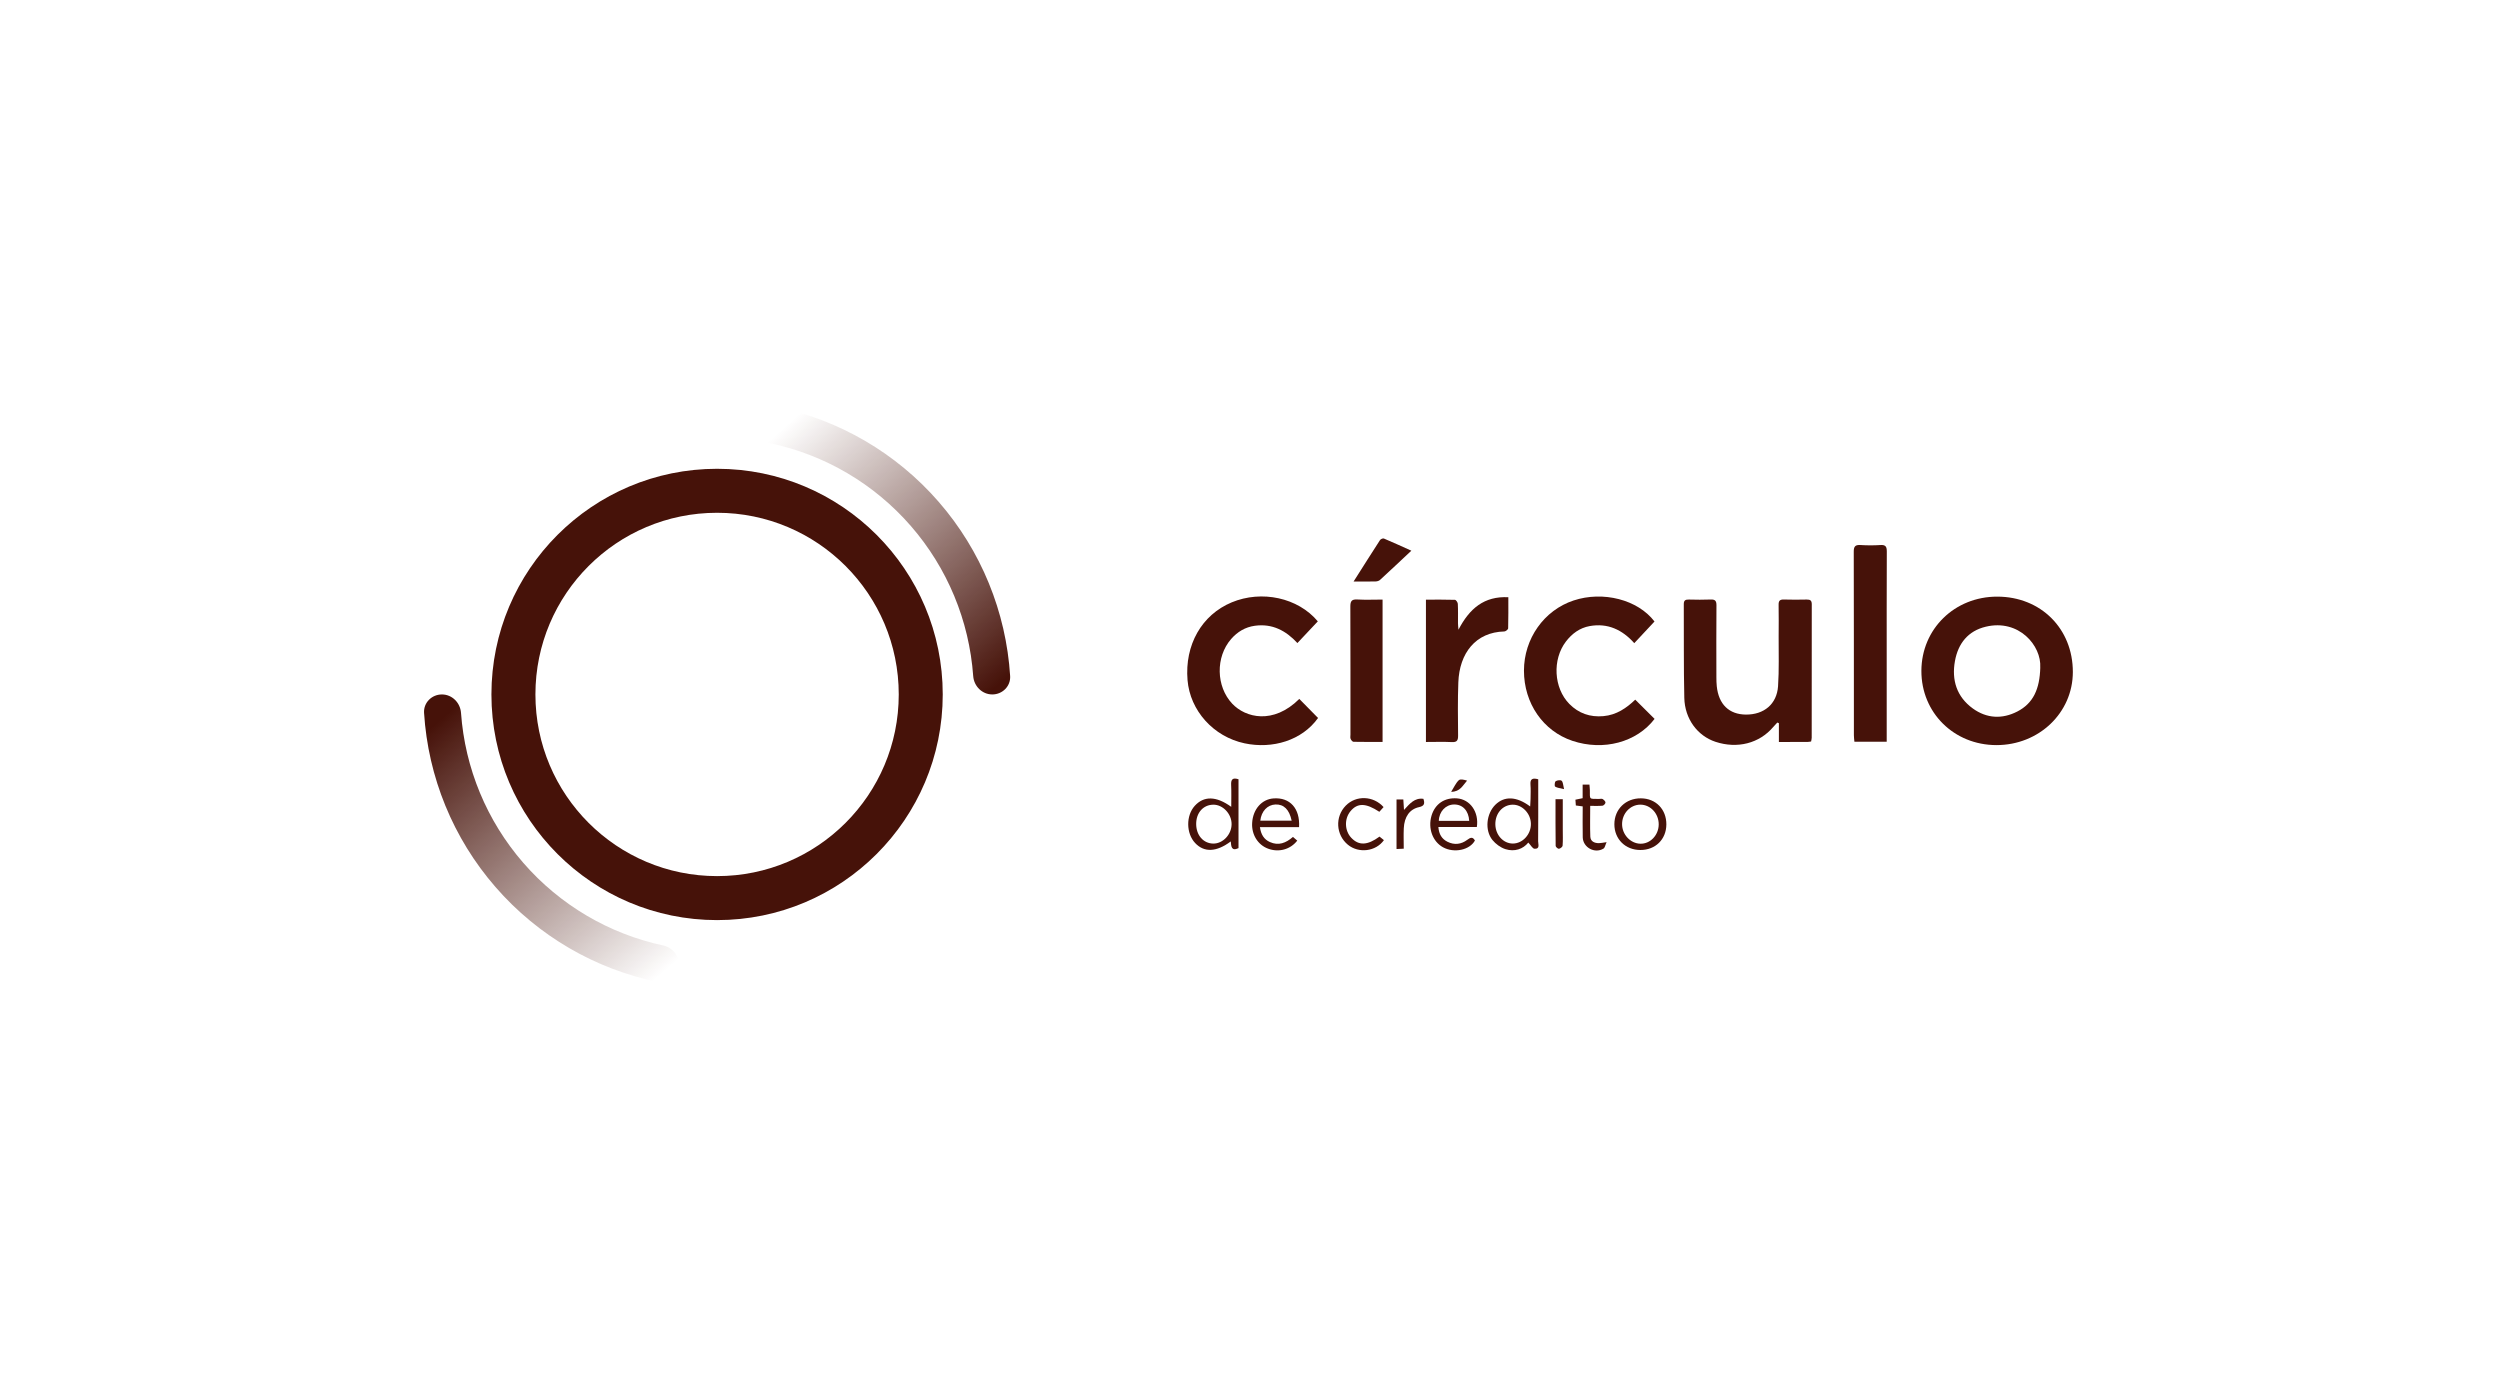 <svg width="72" height="40" viewBox="0 0 72 40" fill="none" xmlns="http://www.w3.org/2000/svg">
<path d="M27.151 20C27.151 23.589 24.241 26.499 20.652 26.499C17.063 26.499 14.153 23.589 14.153 20C14.153 16.411 17.063 13.501 20.652 13.501C24.241 13.501 27.151 16.411 27.151 20ZM15.42 20C15.42 22.89 17.763 25.232 20.652 25.232C23.542 25.232 25.884 22.89 25.884 20C25.884 17.11 23.542 14.768 20.652 14.768C17.763 14.768 15.42 17.11 15.42 20Z" fill="#461209"/>
<path d="M28.578 20C28.871 20 29.11 19.762 29.092 19.47C28.976 17.622 28.256 15.858 27.035 14.454C25.814 13.049 24.168 12.09 22.355 11.717C22.068 11.659 21.799 11.862 21.758 12.152V12.152C21.717 12.443 21.92 12.709 22.206 12.771C23.766 13.106 25.181 13.938 26.234 15.15C27.287 16.361 27.914 17.878 28.028 19.47C28.049 19.762 28.285 20 28.578 20V20Z" fill="url(#paint0_linear_1285_7110)"/>
<path d="M12.727 20C12.434 20 12.195 20.238 12.213 20.53C12.329 22.378 13.049 24.142 14.27 25.546C15.49 26.951 17.137 27.91 18.95 28.282C19.237 28.341 19.506 28.138 19.547 27.848V27.848C19.587 27.557 19.385 27.291 19.098 27.229C17.538 26.894 16.123 26.062 15.071 24.85C14.018 23.639 13.391 22.122 13.277 20.53C13.256 20.238 13.02 20 12.727 20V20Z" fill="url(#paint1_linear_1285_7110)"/>
<path d="M57.523 17.183C58.777 17.185 59.7 18.107 59.698 19.356C59.696 20.53 58.72 21.461 57.494 21.459C56.272 21.456 55.332 20.524 55.336 19.319C55.34 18.113 56.294 17.181 57.523 17.183V17.183ZM58.759 19.224C58.798 18.595 58.143 17.821 57.191 18.049C56.679 18.171 56.394 18.533 56.303 19.035C56.203 19.584 56.351 20.066 56.817 20.404C57.218 20.694 57.663 20.716 58.1 20.491C58.556 20.256 58.744 19.848 58.76 19.224H58.759Z" fill="#461209"/>
<path d="M52.16 21.355C52.121 21.36 52.087 21.368 52.054 21.368C51.788 21.369 51.522 21.369 51.232 21.369V20.828C51.217 20.822 51.202 20.816 51.187 20.809C51.148 20.852 51.107 20.893 51.069 20.937C50.67 21.409 50.036 21.572 49.406 21.364C48.889 21.193 48.521 20.705 48.508 20.098C48.487 19.2 48.499 18.301 48.493 17.402C48.492 17.291 48.539 17.265 48.639 17.267C48.848 17.272 49.057 17.275 49.265 17.266C49.395 17.26 49.435 17.304 49.434 17.434C49.428 18.124 49.431 18.814 49.432 19.504C49.432 19.591 49.434 19.678 49.443 19.764C49.497 20.285 49.797 20.576 50.282 20.58C50.801 20.584 51.172 20.28 51.208 19.765C51.24 19.292 51.223 18.815 51.225 18.34C51.227 18.033 51.229 17.726 51.224 17.418C51.222 17.306 51.258 17.263 51.373 17.266C51.593 17.273 51.814 17.272 52.034 17.267C52.135 17.265 52.179 17.295 52.179 17.404C52.176 18.686 52.178 19.967 52.177 21.249C52.177 21.282 52.166 21.315 52.16 21.355L52.16 21.355Z" fill="#461209"/>
<path d="M37.42 20.129C37.606 20.318 37.783 20.498 37.96 20.678C37.497 21.326 36.647 21.578 35.845 21.408C34.946 21.218 34.273 20.463 34.201 19.587C34.117 18.574 34.608 17.709 35.473 17.348C36.338 16.988 37.382 17.213 37.953 17.895C37.763 18.097 37.571 18.302 37.365 18.52C37.031 18.157 36.637 17.954 36.14 18.022C35.864 18.06 35.639 18.195 35.457 18.403C35.003 18.924 35.023 19.772 35.487 20.265C35.87 20.672 36.669 20.875 37.42 20.129H37.42Z" fill="#461209"/>
<path d="M47.649 17.9C47.458 18.105 47.272 18.304 47.067 18.523C46.722 18.135 46.301 17.938 45.783 18.031C45.496 18.083 45.273 18.248 45.098 18.477C44.703 18.995 44.746 19.814 45.197 20.273C45.466 20.546 45.795 20.659 46.177 20.625C46.556 20.592 46.847 20.389 47.095 20.15C47.285 20.34 47.468 20.521 47.652 20.704C47.14 21.376 46.181 21.636 45.285 21.336C44.442 21.054 43.89 20.254 43.89 19.315C43.89 18.394 44.468 17.576 45.319 17.294C46.167 17.013 47.169 17.268 47.65 17.9H47.649Z" fill="#461209"/>
<path d="M54.337 21.362H53.407C53.401 21.297 53.392 21.236 53.392 21.176C53.391 19.414 53.393 17.652 53.388 15.89C53.387 15.735 53.433 15.687 53.585 15.697C53.775 15.709 53.968 15.709 54.158 15.697C54.308 15.687 54.34 15.746 54.34 15.885C54.335 17.004 54.337 18.123 54.337 19.241C54.337 19.879 54.337 20.516 54.337 21.154V21.362V21.362Z" fill="#461209"/>
<path d="M41.066 17.27C41.349 17.27 41.626 17.266 41.903 17.275C41.933 17.276 41.983 17.349 41.985 17.39C41.995 17.575 41.989 17.761 41.99 17.947C41.99 17.99 41.996 18.033 42.004 18.136C42.321 17.525 42.744 17.165 43.44 17.2C43.44 17.508 43.443 17.802 43.435 18.096C43.434 18.128 43.365 18.184 43.327 18.186C42.495 18.206 42.031 18.813 42 19.653C41.981 20.162 41.988 20.673 41.993 21.183C41.994 21.322 41.963 21.38 41.812 21.372C41.569 21.36 41.326 21.369 41.067 21.369V17.27H41.066Z" fill="#461209"/>
<path d="M39.818 17.268V21.367C39.532 21.367 39.256 21.37 38.98 21.364C38.951 21.363 38.912 21.314 38.898 21.28C38.883 21.245 38.893 21.2 38.893 21.159C38.893 19.93 38.895 18.701 38.89 17.471C38.889 17.316 38.926 17.255 39.091 17.265C39.327 17.279 39.564 17.268 39.817 17.268H39.818Z" fill="#461209"/>
<path d="M35.46 23.237C35.46 23.007 35.467 22.805 35.457 22.604C35.449 22.445 35.503 22.388 35.669 22.443V24.426C35.458 24.525 35.459 24.367 35.446 24.233C35.032 24.543 34.678 24.556 34.418 24.277C34.159 23.999 34.154 23.49 34.409 23.208C34.67 22.92 35.025 22.922 35.46 23.237ZM34.45 23.733C34.452 24.057 34.657 24.291 34.942 24.295C35.22 24.298 35.469 24.034 35.47 23.735C35.471 23.439 35.218 23.171 34.942 23.175C34.652 23.178 34.448 23.41 34.45 23.733Z" fill="#461209"/>
<path d="M44.301 22.443V22.803C44.301 23.278 44.303 23.752 44.298 24.227C44.297 24.309 44.36 24.455 44.193 24.444C44.136 24.439 44.087 24.341 44.015 24.266C43.864 24.454 43.62 24.539 43.355 24.455C43.216 24.41 43.076 24.307 42.983 24.193C42.754 23.91 42.807 23.43 43.069 23.174C43.327 22.922 43.675 22.932 44.069 23.226C44.073 23.143 44.079 23.08 44.08 23.017C44.081 22.878 44.089 22.738 44.078 22.6C44.064 22.434 44.135 22.397 44.3 22.443H44.301ZM44.09 23.727C44.087 23.426 43.836 23.167 43.557 23.175C43.273 23.184 43.063 23.426 43.066 23.74C43.069 24.047 43.295 24.295 43.572 24.294C43.853 24.293 44.094 24.029 44.09 23.727H44.09Z" fill="#461209"/>
<path d="M38.984 16.747C39.254 16.323 39.496 15.937 39.744 15.555C39.763 15.526 39.828 15.498 39.855 15.509C40.114 15.618 40.369 15.735 40.647 15.86C40.333 16.154 40.04 16.431 39.743 16.703C39.712 16.731 39.659 16.744 39.616 16.746C39.42 16.75 39.224 16.748 38.984 16.748V16.747Z" fill="#461209"/>
<path d="M37.413 23.822H36.286C36.316 24.032 36.4 24.173 36.573 24.251C36.822 24.363 37.035 24.28 37.237 24.103C37.28 24.14 37.321 24.175 37.361 24.21C37.16 24.468 36.827 24.555 36.522 24.442C36.225 24.333 36.041 24.035 36.062 23.698C36.086 23.305 36.338 23.018 36.679 22.994C37.148 22.96 37.445 23.28 37.413 23.822L37.413 23.822ZM36.297 23.635H37.2C37.131 23.312 36.972 23.159 36.732 23.169C36.502 23.179 36.327 23.362 36.297 23.635Z" fill="#461209"/>
<path d="M42.533 23.818H41.425C41.441 24.026 41.525 24.161 41.685 24.242C41.885 24.343 42.082 24.318 42.257 24.187C42.347 24.12 42.414 24.092 42.478 24.207C42.328 24.482 41.878 24.577 41.558 24.401C41.259 24.236 41.121 23.857 41.227 23.494C41.327 23.154 41.602 22.966 41.962 22.993C42.338 23.021 42.599 23.384 42.533 23.818H42.533ZM42.313 23.641C42.297 23.348 42.125 23.166 41.877 23.169C41.636 23.172 41.445 23.372 41.438 23.641H42.313Z" fill="#461209"/>
<path d="M47.24 24.48C46.809 24.479 46.493 24.164 46.494 23.737C46.495 23.305 46.819 22.989 47.259 22.992C47.689 22.995 47.994 23.309 47.991 23.745C47.988 24.176 47.675 24.482 47.24 24.48L47.24 24.48ZM47.771 23.746C47.774 23.431 47.534 23.173 47.24 23.174C46.951 23.176 46.716 23.427 46.716 23.735C46.716 24.035 46.956 24.292 47.242 24.299C47.528 24.306 47.768 24.054 47.771 23.746Z" fill="#461209"/>
<path d="M39.847 23.244C39.806 23.289 39.765 23.335 39.725 23.38C39.333 23.122 39.093 23.12 38.892 23.365C38.712 23.584 38.724 23.925 38.917 24.129C39.133 24.358 39.383 24.349 39.73 24.094C39.771 24.127 39.814 24.161 39.857 24.196C39.625 24.524 39.131 24.584 38.82 24.329C38.473 24.044 38.444 23.524 38.757 23.203C39.053 22.9 39.551 22.914 39.847 23.244Z" fill="#461209"/>
<path d="M45.58 22.597H45.776C45.78 22.653 45.787 22.703 45.788 22.753C45.791 23.031 45.755 23.008 46.055 23.009C46.089 23.009 46.132 22.997 46.157 23.013C46.193 23.036 46.238 23.079 46.238 23.113C46.238 23.145 46.186 23.201 46.153 23.204C46.04 23.215 45.925 23.209 45.798 23.209C45.798 23.517 45.79 23.805 45.801 24.093C45.806 24.233 45.919 24.283 46.048 24.283C46.104 24.283 46.161 24.269 46.27 24.254C46.231 24.338 46.222 24.414 46.181 24.439C45.932 24.594 45.591 24.409 45.583 24.116C45.576 23.821 45.582 23.527 45.582 23.224C45.513 23.215 45.458 23.207 45.384 23.198C45.38 23.146 45.377 23.093 45.372 23.031C45.443 23.016 45.503 23.004 45.58 22.988V22.596L45.58 22.597Z" fill="#461209"/>
<path d="M40.994 23.006C41.038 23.136 41.025 23.212 40.87 23.245C40.598 23.304 40.445 23.521 40.429 23.856C40.42 24.046 40.428 24.236 40.428 24.442C40.357 24.445 40.303 24.448 40.22 24.452V23.025H40.416C40.422 23.116 40.428 23.205 40.435 23.326C40.6 23.147 40.74 22.971 40.994 23.006V23.006Z" fill="#461209"/>
<path d="M44.799 23.017H45.008C45.008 23.311 45.008 23.599 45.008 23.887C45.008 24.044 45.015 24.201 45.003 24.356C45.001 24.39 44.938 24.439 44.897 24.445C44.87 24.45 44.804 24.393 44.803 24.363C44.797 23.918 44.799 23.474 44.799 23.017Z" fill="#461209"/>
<path d="M41.793 22.805C41.88 22.667 41.929 22.549 42.014 22.47C42.058 22.429 42.166 22.456 42.252 22.482C42.128 22.619 42.054 22.803 41.793 22.805Z" fill="#461209"/>
<path d="M45.045 22.727C44.925 22.697 44.846 22.692 44.788 22.654C44.766 22.639 44.773 22.521 44.803 22.5C44.846 22.47 44.947 22.458 44.976 22.487C45.017 22.527 45.016 22.611 45.045 22.727Z" fill="#461209"/>
<defs>
<linearGradient id="paint0_linear_1285_7110" x1="28.776" y1="19.703" x2="22.365" y2="12.505" gradientUnits="userSpaceOnUse">
<stop stop-color="#461209"/>
<stop offset="1" stop-color="#461209" stop-opacity="0"/>
</linearGradient>
<linearGradient id="paint1_linear_1285_7110" x1="12.86" y1="20.577" x2="19.185" y2="27.932" gradientUnits="userSpaceOnUse">
<stop stop-color="#461209"/>
<stop offset="1" stop-color="#461209" stop-opacity="0"/>
</linearGradient>
</defs>
</svg>
